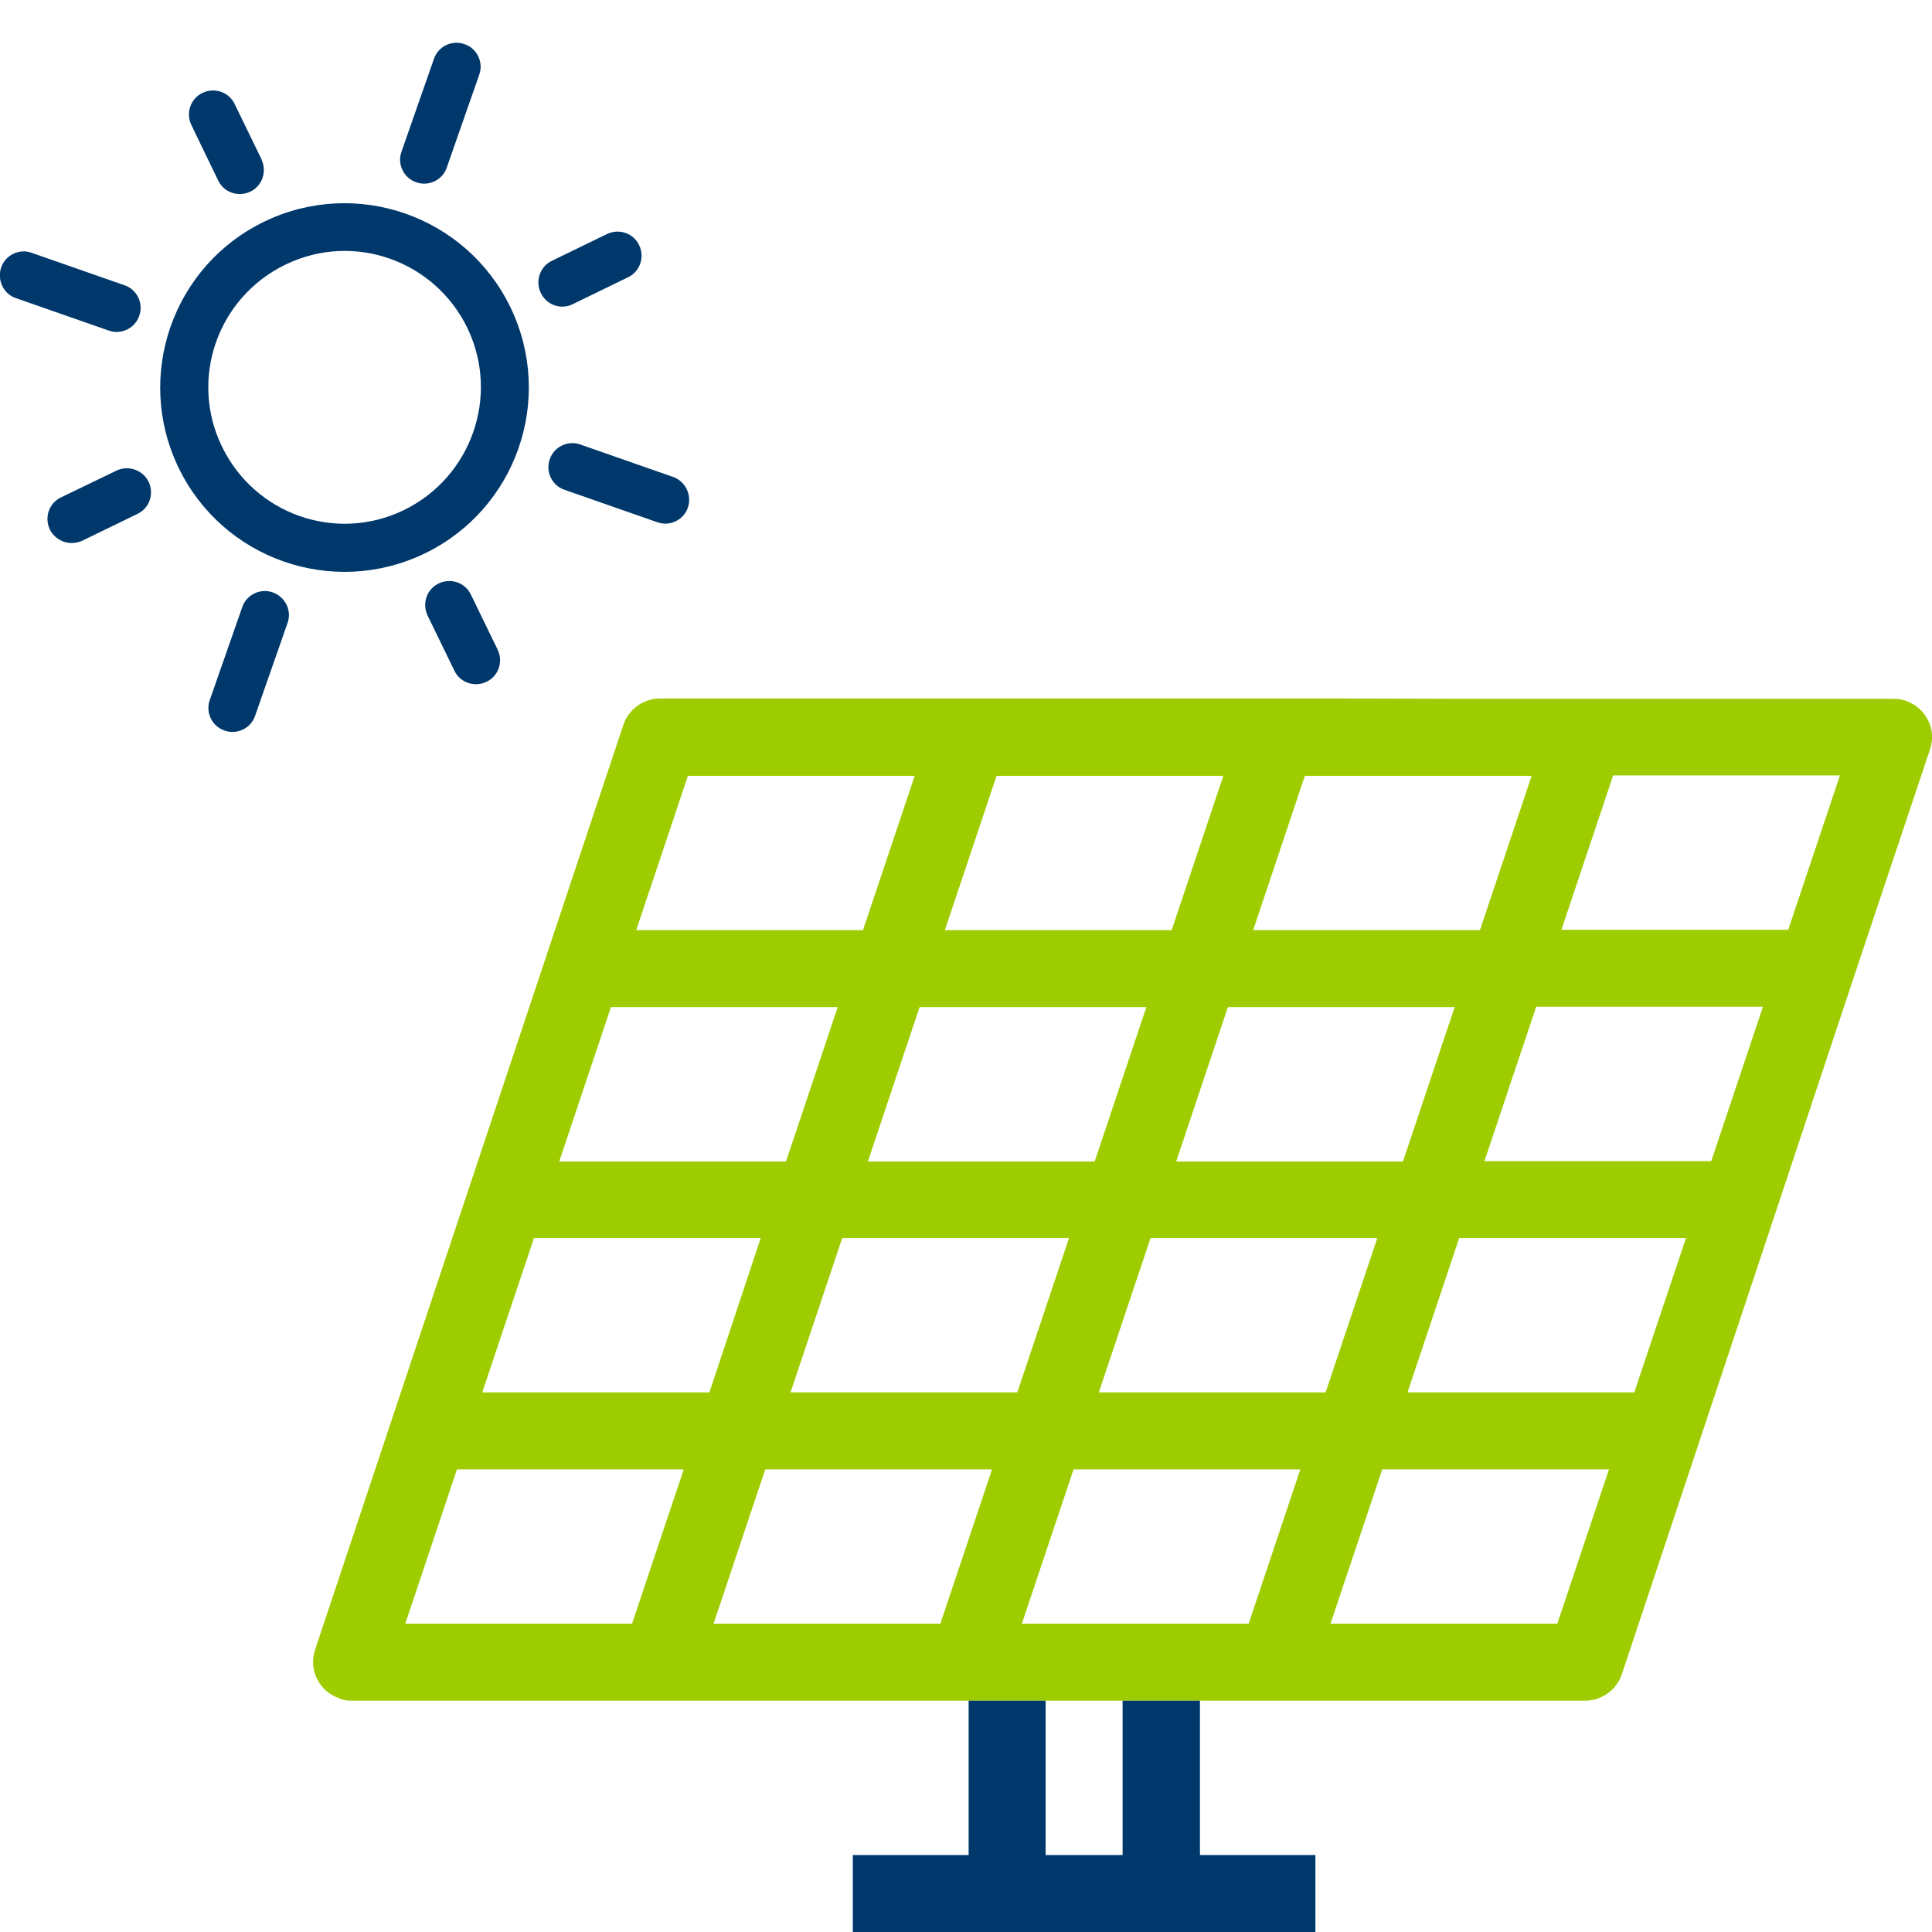 <svg version="1.1" id="Layer_1" xmlns="http://www.w3.org/2000/svg" x="0" y="0" viewBox="-41 164.9 512 512" xml:space="preserve"><style>.st0{fill:#00386c}</style><path class="st0" d="M29.1 223.6C4.8 235.3-5.4 264.5 6.3 288.8c11.7 24.3 40.9 34.5 65.2 22.8s34.5-40.9 22.8-65.2c-11.7-24.3-40.9-34.5-65.2-22.8zM66 300.1c-18 8.7-39.5 1.1-48.2-16.9s-1.1-39.5 16.9-48.2 39.5-1.1 48.2 16.9c8.6 18 1 39.5-16.9 48.2zm-49.2-87.4c1.5 3.2 5.3 4.5 8.5 3s4.5-5.3 3-8.5v-.1l-7.1-14.6c-1.5-3.2-5.3-4.5-8.5-3s-4.5 5.3-3 8.5l7.1 14.7zm67 109.8c-1.5-3.2-5.3-4.5-8.5-3s-4.5 5.3-3 8.5l7.1 14.6c1.5 3.2 5.3 4.5 8.5 3s4.5-5.3 3-8.5l-7.1-14.6zm27-77l14.6-7.1c3.2-1.5 4.5-5.3 3-8.5s-5.3-4.5-8.5-3l-14.6 7.1c-3.2 1.5-4.5 5.3-3 8.5s5.3 4.6 8.5 3zm-120.9 44.1l-14.7 7.1c-3.2 1.5-4.5 5.3-3 8.5 1.1 2.2 3.3 3.6 5.8 3.6 1 0 1.9-.2 2.8-.6l14.6-7.1c3.2-1.5 4.5-5.3 3-8.5-1.5-3.1-5.3-4.5-8.5-3zm79.4-76.4c3.3 1.2 7-.6 8.1-3.9l8.6-24.6c1.2-3.3-.6-7-3.9-8.1-3.3-1.2-7 .6-8.1 3.9l-8.6 24.6c-1.2 3.3.6 7 3.9 8.1zm-38 108.7c-3.3-1.2-7 .6-8.1 3.9l-8.6 24.6c-1.2 3.3.6 7 3.9 8.1 3.3 1.2 7-.6 8.1-3.9l8.6-24.6c1.2-3.3-.6-6.9-3.9-8.1zm106.1-30.6l-24.6-8.6c-3.3-1.2-7 .6-8.1 3.9-1.2 3.3.6 7 3.9 8.1l24.6 8.6c3.3 1.2 7-.6 8.1-3.9s-.6-6.9-3.9-8.1zM-4.1 248.6c1.2-3.3-.6-7-3.9-8.1l-24.6-8.6c-3.3-1.2-7 .6-8.1 3.9s.6 7 3.9 8.1l24.6 8.6c3.3 1.2 7-.6 8.1-3.9z"/><path d="M201.5 370.5h-60.2l-13.6 40.8h60.1zM66.4 595.2h60.1l13.7-40.9H80.1zM181 431.8h-60.1l-13.6 40.8h60.1zM100.5 493l-13.7 40.9H147l13.6-40.9zm182.7-122.5h-60.1l-13.7 40.8h60.1zm81.7 0h-60.1l-13.7 40.8h60.1zm-34.1 102.1l13.7-40.8h-60.2l-13.6 40.8zM148.1 595.2h60.1l13.7-40.9h-60.1zm101-122.6l13.7-40.8h-60.2L189 472.6zm-19.3 122.6h60.1l13.7-40.9h-60.1zm122.6-122.6h60.1l13.7-40.8H366zM182.2 493l-13.7 40.9h60.2l13.6-40.9zm190.6-81.7h60.1l13.7-40.8h-60.1zm-61.3 183.9h60.2l13.6-40.9h-60.1zM263.9 493l-13.7 40.9h60.2L324 493zm68.1 40.9h60.1l13.6-40.9h-60.1z" fill="none"/><path d="M464 350.6c-1-.4-2.2-.5-3.2-.5H355.2l-40.9-.1H133.9c-4.3 0-8.3 2.8-9.7 7L42.5 602.1c-1.8 5.4 1.1 11.1 6.5 12.9 1 .5 2 .6 3.2.6h326.9c4.3 0 8.3-2.8 9.7-7l35.6-106.9 26.8-80.6 19.3-57.7c1.8-5.3-1.2-11-6.5-12.8zm-159.2 19.9h60.1l-13.7 40.9h-60.1l13.7-40.9zm39.7 61.3l-13.7 40.9h-60.1l13.7-40.9h60.1zm-121.4-61.3h60.1l-13.7 40.9h-60.1l13.7-40.9zm39.7 61.3l-13.7 40.9H189l13.7-40.9h60.1zm-121.5-61.3h60.1l-13.7 40.9h-60.1l13.7-40.9zm-20.4 61.3H181l-13.7 40.9h-60.1l13.7-40.9zm5.6 163.4H66.4l13.7-40.9h60.1l-13.7 40.9zm-39.7-61.3l13.7-40.9h60.1L147 533.9H86.8zm121.4 61.3h-60.1l13.7-40.9h60.1l-13.7 40.9zm-39.7-61.3l13.7-40.9h60.1l-13.7 40.9h-60.1zm121.4 61.3h-60.1l13.7-40.9h60.1l-13.7 40.9zm-39.7-61.3l13.7-40.9H324l-13.7 40.9h-60.1zm121.5 61.3h-60.1l13.7-40.9h60.1l-13.7 40.9zm20.4-61.3H332l13.7-40.9h60.1l-13.7 40.9zm20.4-61.3h-60.1l13.7-40.9h60.1l-13.7 40.9zm20.4-61.3h-60.1l13.7-40.9h60.1l-13.7 40.9z" fill="#9dcd00"/><path class="st0" d="M185 656.5v20.4h122.6v-20.4H277v-40.9h-61.3v40.9H185zm51.1-40.9h20.4v40.9h-20.4v-40.9z"/></svg>